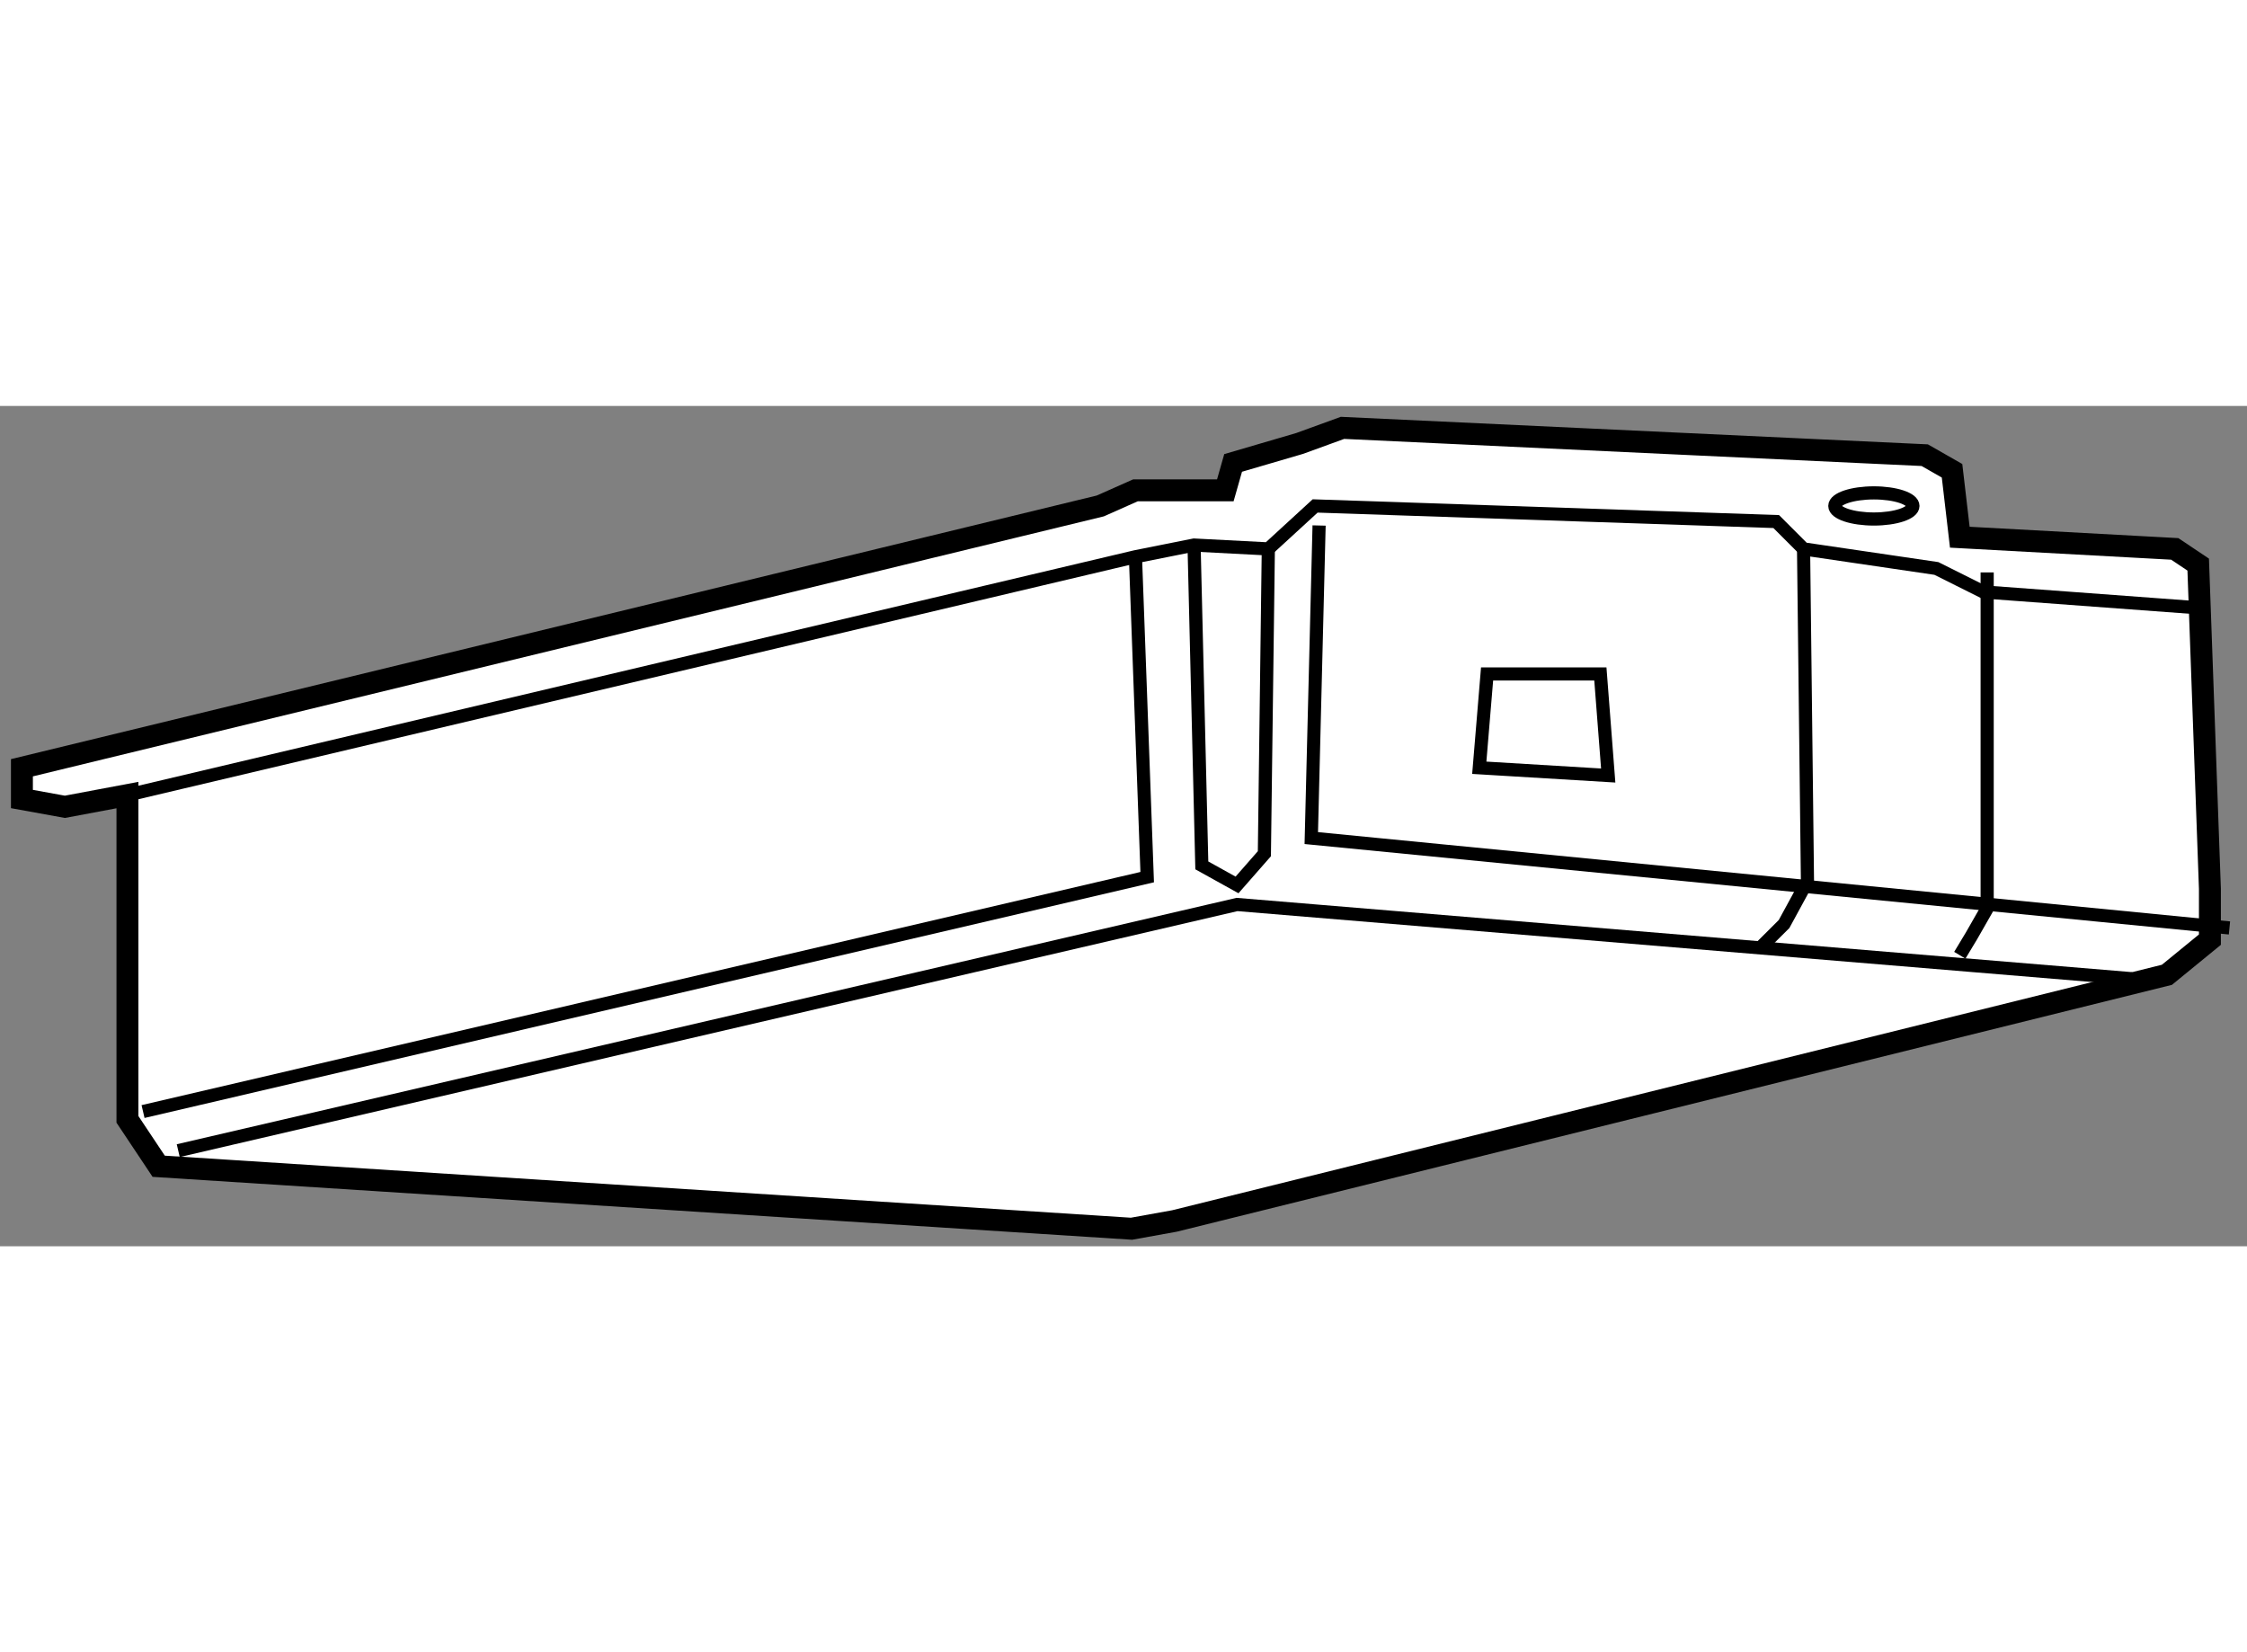 <?xml version="1.0" encoding="utf-8"?>
<!-- Generator: Adobe Illustrator 15.1.0, SVG Export Plug-In . SVG Version: 6.00 Build 0)  -->
<!DOCTYPE svg PUBLIC "-//W3C//DTD SVG 1.1//EN" "http://www.w3.org/Graphics/SVG/1.1/DTD/svg11.dtd">
<svg version="1.1" xmlns="http://www.w3.org/2000/svg" xmlns:xlink="http://www.w3.org/1999/xlink" x="0px" y="0px" width="244.8px"
	 height="180px" viewBox="119.776 61.867 51.255 19.168" enable-background="new 0 0 244.8 180" xml:space="preserve">
	
<rect x="119.776" y="61.867" width="51.255" height="19.168" fill="#808080" stroke="none"/>
	
<g><polygon fill="#FFFFFF" stroke="#000000" stroke-width="0.5" points="122.683,70.743 122.683,78.14 123.396,79.21 145.586,80.635 
			146.567,80.458 169.204,74.843 170.185,74.041 170.185,72.882 169.918,65.486 169.383,65.128 164.48,64.861 164.303,63.346 
			163.68,62.99 150.399,62.367 149.42,62.723 147.904,63.167 147.726,63.792 145.676,63.792 144.874,64.148 120.276,70.12 
			120.276,70.833 121.256,71.011 		"></polygon><polyline fill="none" stroke="#000000" stroke-width="0.3" points="122.683,70.743 145.676,65.307 147.013,65.04 148.707,65.128 
			149.775,64.148 160.292,64.504 160.916,65.128 163.946,65.574 165.016,66.109 169.828,66.465 		"></polyline><polyline fill="none" stroke="#000000" stroke-width="0.3" points="123.039,77.962 145.944,72.615 145.676,65.307 		"></polyline><polyline fill="none" stroke="#000000" stroke-width="0.3" points="149.865,64.594 149.687,71.724 170.631,73.774 		"></polyline><polyline fill="none" stroke="#000000" stroke-width="0.3" points="147.013,65.04 147.19,72.347 147.993,72.793 148.617,72.081 
			148.707,65.128 		"></polyline><polyline fill="none" stroke="#000000" stroke-width="0.3" points="123.842,78.854 147.993,73.239 168.402,74.932 		"></polyline><polyline fill="none" stroke="#000000" stroke-width="0.3" points="160.916,65.128 161.005,72.704 160.471,73.685 159.936,74.218 
					"></polyline><polyline fill="none" stroke="#000000" stroke-width="0.3" points="165.104,65.664 165.104,73.329 164.748,73.952 164.48,74.397 
					"></polyline><polygon fill="none" stroke="#000000" stroke-width="0.3" points="153.519,70.12 156.46,70.297 156.281,67.98 153.697,67.98 		"></polygon><ellipse fill="none" stroke="#000000" stroke-width="0.3" cx="162.52" cy="64.148" rx="0.891" ry="0.298"></ellipse></g>


</svg>